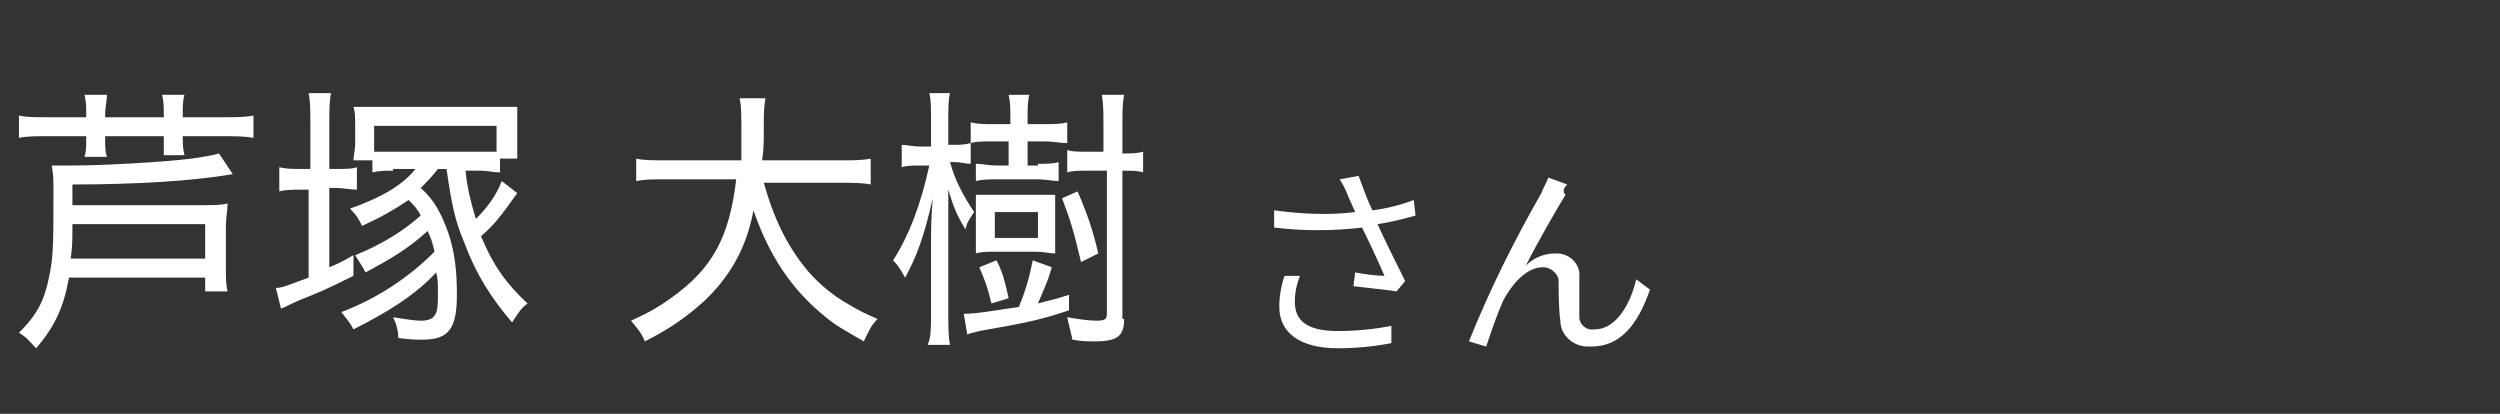 <?xml version="1.0" encoding="utf-8"?>
<!-- Generator: Adobe Illustrator 27.5.0, SVG Export Plug-In . SVG Version: 6.00 Build 0)  -->
<svg version="1.1" id="レイヤー_1" xmlns="http://www.w3.org/2000/svg" xmlns:xlink="http://www.w3.org/1999/xlink" x="0px"
	 y="0px" width="145px" height="24px" viewBox="0 0 145 24" style="enable-background:new 0 0 145 24;" xml:space="preserve">
<rect x="0" y="0" width="145" height="24" fill="#333333" stroke="none"/>
<style type="text/css">
	.st0{fill:#FFFFFF;}
	.st1{fill:none;}
</style>
<path class="st0" d="M74.5,16c-0.2,0.6-0.3,1.2-0.3,1.8c0,1.5,1.2,2.4,3.4,2.4c1,0,2.1-0.1,3.1-0.3l0-1c-1,0.2-2.1,0.3-3.1,0.3
	c-1.8,0-2.5-0.6-2.5-1.7c0-0.5,0.1-1,0.3-1.5L74.5,16z M82,11.6c-0.8,0.3-1.6,0.5-2.4,0.6c-0.3-0.6-0.5-1.2-0.8-2l-1.1,0.2
	c0.2,0.3,0.4,0.7,0.5,1l0.4,0.9c-1.6,0.2-3.2,0.1-4.7-0.1l0,1c1.7,0.2,3.4,0.2,5.1,0c0.4,0.8,1,2.1,1.3,2.8c-0.4,0-1.2-0.1-1.7-0.2
	l-0.1,0.8c0.8,0.1,1.9,0.2,2.5,0.3l0.5-0.6c-0.5-1-1.2-2.4-1.6-3.3c0.7-0.1,1.5-0.3,2.2-0.5L82,11.6z M90.9,10.7l-1.1-0.4
	c-0.1,0.3-0.3,0.6-0.4,0.9c-1.6,2.8-3,5.6-4.2,8.6l1,0.3c0.3-0.9,0.6-1.8,1-2.7c0.5-0.9,1.3-1.9,2.3-1.9c0.4,0,0.8,0.3,0.9,0.7
	c0,0,0,0.1,0,0.1c0,0.6,0,1.6,0.1,2.3c0,0.8,0.7,1.5,1.6,1.5c0.1,0,0.1,0,0.2,0c1.7,0,2.7-1.3,3.4-3.3l-0.8-0.6
	c-0.3,1.3-1.1,2.9-2.4,2.9c-0.5,0.1-0.9-0.3-0.9-0.7c0,0,0-0.1,0-0.1c0-0.6,0-1.5,0-2.2c0.1-0.7-0.5-1.4-1.3-1.4c0,0-0.1,0-0.1,0
	c-0.7,0-1.3,0.3-1.7,0.7c0.6-1.2,1.8-3.3,2.3-4.1C90.6,11.1,90.7,10.9,90.9,10.7z"/>
<path class="st1" d="M0,0h145v24H0V0z"/>
<g>
	<path class="st0" d="M4,16.1c-0.3,1.7-0.8,2.8-1.9,4.1c-0.4-0.4-0.5-0.6-1-0.9c1.1-1.1,1.5-1.9,1.8-3.5c0.2-1,0.2-2,0.2-4.7
		c0-0.6,0-1-0.1-1.5c0.4,0,0.9,0,1.2,0c1.8,0,5.3-0.2,6.9-0.4c0.7-0.1,1.3-0.2,1.6-0.3l0.8,1.2c-2.3,0.4-5.7,0.6-9.3,0.6v1.2h7.5
		c0.7,0,1.1,0,1.5-0.1c0,0.4-0.1,0.8-0.1,1.4v2.3c0,0.6,0,1,0.1,1.4h-1.3v-0.8H4z M5,6.6c0-0.4,0-0.7-0.1-1.1h1.3
		c0,0.4-0.1,0.7-0.1,1.1v0.2h3.4V6.6c0-0.4,0-0.7-0.1-1.1h1.3c-0.1,0.3-0.1,0.7-0.1,1.1v0.2h2.3c0.8,0,1.3,0,1.8-0.1V8
		c-0.5-0.1-1-0.1-1.8-0.1h-2.3c0,0.4,0,0.7,0.1,1.1H9.5c0-0.4,0-0.6,0-1.1H6.1v0.2c0,0.4,0,0.7,0.1,1H4.9C5,8.8,5,8.5,5,8.2V7.9H2.8
		C2,7.9,1.5,7.9,1.1,8V6.7C1.5,6.8,2,6.8,2.8,6.8H5V6.6z M4.2,13c0,0.9,0,1.3-0.1,2h7.8v-2H4.2z"/>
	<path class="st0" d="M18,7.2c0-0.8,0-1.3-0.1-1.8h1.3c-0.1,0.5-0.1,1-0.1,1.8v2.6h0.4c0.6,0,0.9,0,1.2-0.1V11
		c-0.4,0-0.8-0.1-1.2-0.1h-0.4v4.6c0.5-0.2,0.7-0.3,1.4-0.7l0,1.2c-1.6,0.8-2.1,1-3.1,1.4c-0.5,0.2-0.8,0.4-1.1,0.5L16,16.7
		c0.4,0,0.8-0.2,1.9-0.6v-5.1h-0.4c-0.5,0-0.9,0-1.3,0.1V9.7c0.4,0.1,0.8,0.1,1.3,0.1H18V7.2z M22.8,9.9c-0.5,0-0.8,0-1.2,0.1V9.3
		h-1.1c0-0.3,0.1-0.6,0.1-0.9V7.3c0-0.5,0-0.8-0.1-1.1c0.3,0,0.7,0,1.4,0h6.7c0.6,0,1.1,0,1.4,0c0,0.3,0,0.5,0,1.1v1
		c0,0.4,0,0.6,0,0.9H29V10c-0.4,0-0.7-0.1-1.1-0.1h-0.9c0.1,1,0.3,1.8,0.6,2.8c0.7-0.7,1.2-1.4,1.5-2.2l0.9,0.7
		c-1,1.4-1.3,1.8-2.1,2.5c0.7,1.7,1.5,2.8,2.7,3.9c-0.4,0.3-0.5,0.5-0.9,1.1c-1.2-1.4-2.1-2.8-2.8-4.7c-0.5-1.2-0.7-2.1-1-4.2h-0.5
		c-0.4,0.5-0.5,0.6-1,1.1c0.8,0.7,1.2,1.5,1.6,2.6c0.4,1.2,0.5,2.3,0.5,3.6c0,2-0.5,2.6-2,2.6c-0.4,0-0.7,0-1.4-0.1
		c0-0.4-0.1-0.8-0.3-1.2c0.7,0.1,1.2,0.2,1.6,0.2c0.4,0,0.7-0.1,0.8-0.3c0.2-0.2,0.2-0.7,0.2-1.5c0-0.3,0-0.6-0.1-1
		c-1.2,1.3-2.8,2.3-4.8,3.3c-0.2-0.4-0.4-0.6-0.7-1c2.1-0.8,3.9-2,5.4-3.5c-0.1-0.5-0.2-0.8-0.4-1.2c-1.1,1-2.1,1.6-3.6,2.4
		c-0.2-0.4-0.3-0.5-0.6-1c1.5-0.6,2.8-1.4,3.8-2.3c-0.2-0.4-0.4-0.6-0.7-0.9c-0.9,0.6-1.6,1-2.7,1.5c-0.2-0.4-0.3-0.6-0.7-1
		c1.7-0.6,3-1.3,3.8-2.3H22.8z M21.7,8.8c0.3,0,0.6,0,1.2,0h4.8c0.5,0,0.8,0,1.1,0V7.3h-7.1V8.8z"/>
	<path class="st0" d="M44.3,10.6c0.5,1.8,1.2,3.4,2.3,4.8c0.6,0.8,1.6,1.7,2.7,2.3c0.5,0.3,0.9,0.5,1.6,0.8
		c-0.4,0.4-0.5,0.7-0.8,1.3c-1.2-0.7-1.6-0.9-2.2-1.4c-2-1.6-3.3-3.6-4.2-6.2c-0.4,2.2-1.4,3.9-2.9,5.3c-1,0.9-2,1.6-3.4,2.3
		c-0.2-0.5-0.4-0.7-0.8-1.2c1.1-0.5,1.6-0.8,2.3-1.3c2.4-1.7,3.4-3.5,3.8-6.9h-4c-0.9,0-1.3,0-1.8,0.1V9.2c0.4,0.1,1,0.1,1.8,0.1H43
		c0-0.5,0-1,0-1.6c0-1.1,0-1.5-0.1-2h1.5c-0.1,0.5-0.1,0.9-0.1,1.7c0,0.8,0,1.3-0.1,1.9h4.5c0.8,0,1.3,0,1.8-0.1v1.5
		c-0.5-0.1-1-0.1-1.8-0.1H44.3z"/>
	<path class="st0" d="M54,7.1c0-0.9,0-1.3-0.1-1.7h1.2c-0.1,0.4-0.1,0.9-0.1,1.6v1.4h0.3c0.4,0,0.6,0,1-0.1v1.2
		c-0.3,0-0.6-0.1-0.9-0.1h-0.3c0.3,1.1,0.8,2,1.4,2.9c-0.4,0.6-0.4,0.6-0.5,1c-0.5-0.8-0.7-1.3-1-2.3c0,0.3,0,0.3,0,1
		c0,0.3,0,0.9,0,1.2v4.9c0,0.8,0,1.4,0.1,1.9h-1.3C54,19.6,54,19,54,18.2v-4.2c0-0.6,0-1.3,0.1-2.5c-0.5,2.2-0.9,3.3-1.6,4.6
		c-0.3-0.5-0.4-0.7-0.7-1c0.9-1.4,1.6-3.2,2.1-5.5h-0.5c-0.4,0-0.8,0-1.1,0.1V8.4c0.3,0,0.6,0.1,1.1,0.1H54V7.1z M55.9,18.2
		c0.8,0,1.8-0.2,3.2-0.4c0.4-1,0.6-1.7,0.8-2.7l1.1,0.4c-0.2,0.8-0.6,1.6-0.8,2.1c0.7-0.2,0.9-0.2,1.8-0.5V18
		c-1.5,0.5-2.3,0.7-5.2,1.2c-0.3,0.1-0.5,0.1-0.7,0.2L55.9,18.2z M60.2,9.5c0.5,0,0.9,0,1.2-0.1v1.1c-0.4,0-0.7-0.1-1.2-0.1h-2.3
		c-0.5,0-0.9,0-1.3,0.1V9.5c0.4,0,0.7,0.1,1.2,0.1h0.7V8.2h-0.9c-0.6,0-1,0-1.3,0.1V7.1c0.4,0.1,0.8,0.1,1.3,0.1h1V6.8
		c0-0.5,0-0.9-0.1-1.3h1.2c-0.1,0.4-0.1,0.8-0.1,1.3v0.4h1c0.5,0,0.9,0,1.3-0.1v1.2c-0.4,0-0.8-0.1-1.3-0.1h-1v1.4H60.2z M61.2,13.6
		c0,0.7,0,0.9,0,1.1c-0.3,0-0.7-0.1-1.1-0.1h-2.4c-0.4,0-0.8,0-1.1,0.1c0-0.3,0-0.7,0-1.1v-1.2c0-0.4,0-0.8,0-1.1c0.3,0,0.6,0,1.1,0
		h2.5c0.4,0,0.7,0,1,0c0,0.3,0,0.4,0,1.1V13.6z M57.5,17.6c-0.2-0.9-0.4-1.4-0.7-2.1l1-0.4c0.4,0.8,0.5,1.3,0.7,2.2L57.5,17.6z
		 M57.7,13.8h2.5v-1.5h-2.5V13.8z M62.7,15.2c-0.4-1.7-0.6-2.4-1.1-3.7l0.9-0.4c0.6,1.4,0.9,2.3,1.2,3.6L62.7,15.2z M65.2,18.5
		c0,1-0.4,1.3-1.7,1.3c-0.4,0-0.8,0-1.3-0.1c-0.1-0.5-0.2-0.8-0.3-1.3c0.6,0.1,1.2,0.2,1.7,0.2c0.5,0,0.6-0.1,0.6-0.4V9.9h-1.1
		c-0.6,0-0.9,0-1.2,0.1V8.7c0.3,0.1,0.6,0.1,1.2,0.1H64V7.3c0-0.8,0-1.3-0.1-1.8h1.3c-0.1,0.5-0.1,1-0.1,1.8v1.6
		c0.6,0,0.8,0,1.2-0.1V10c-0.3-0.1-0.6-0.1-1.2-0.1V18.5z"/>
</g>
</svg>
